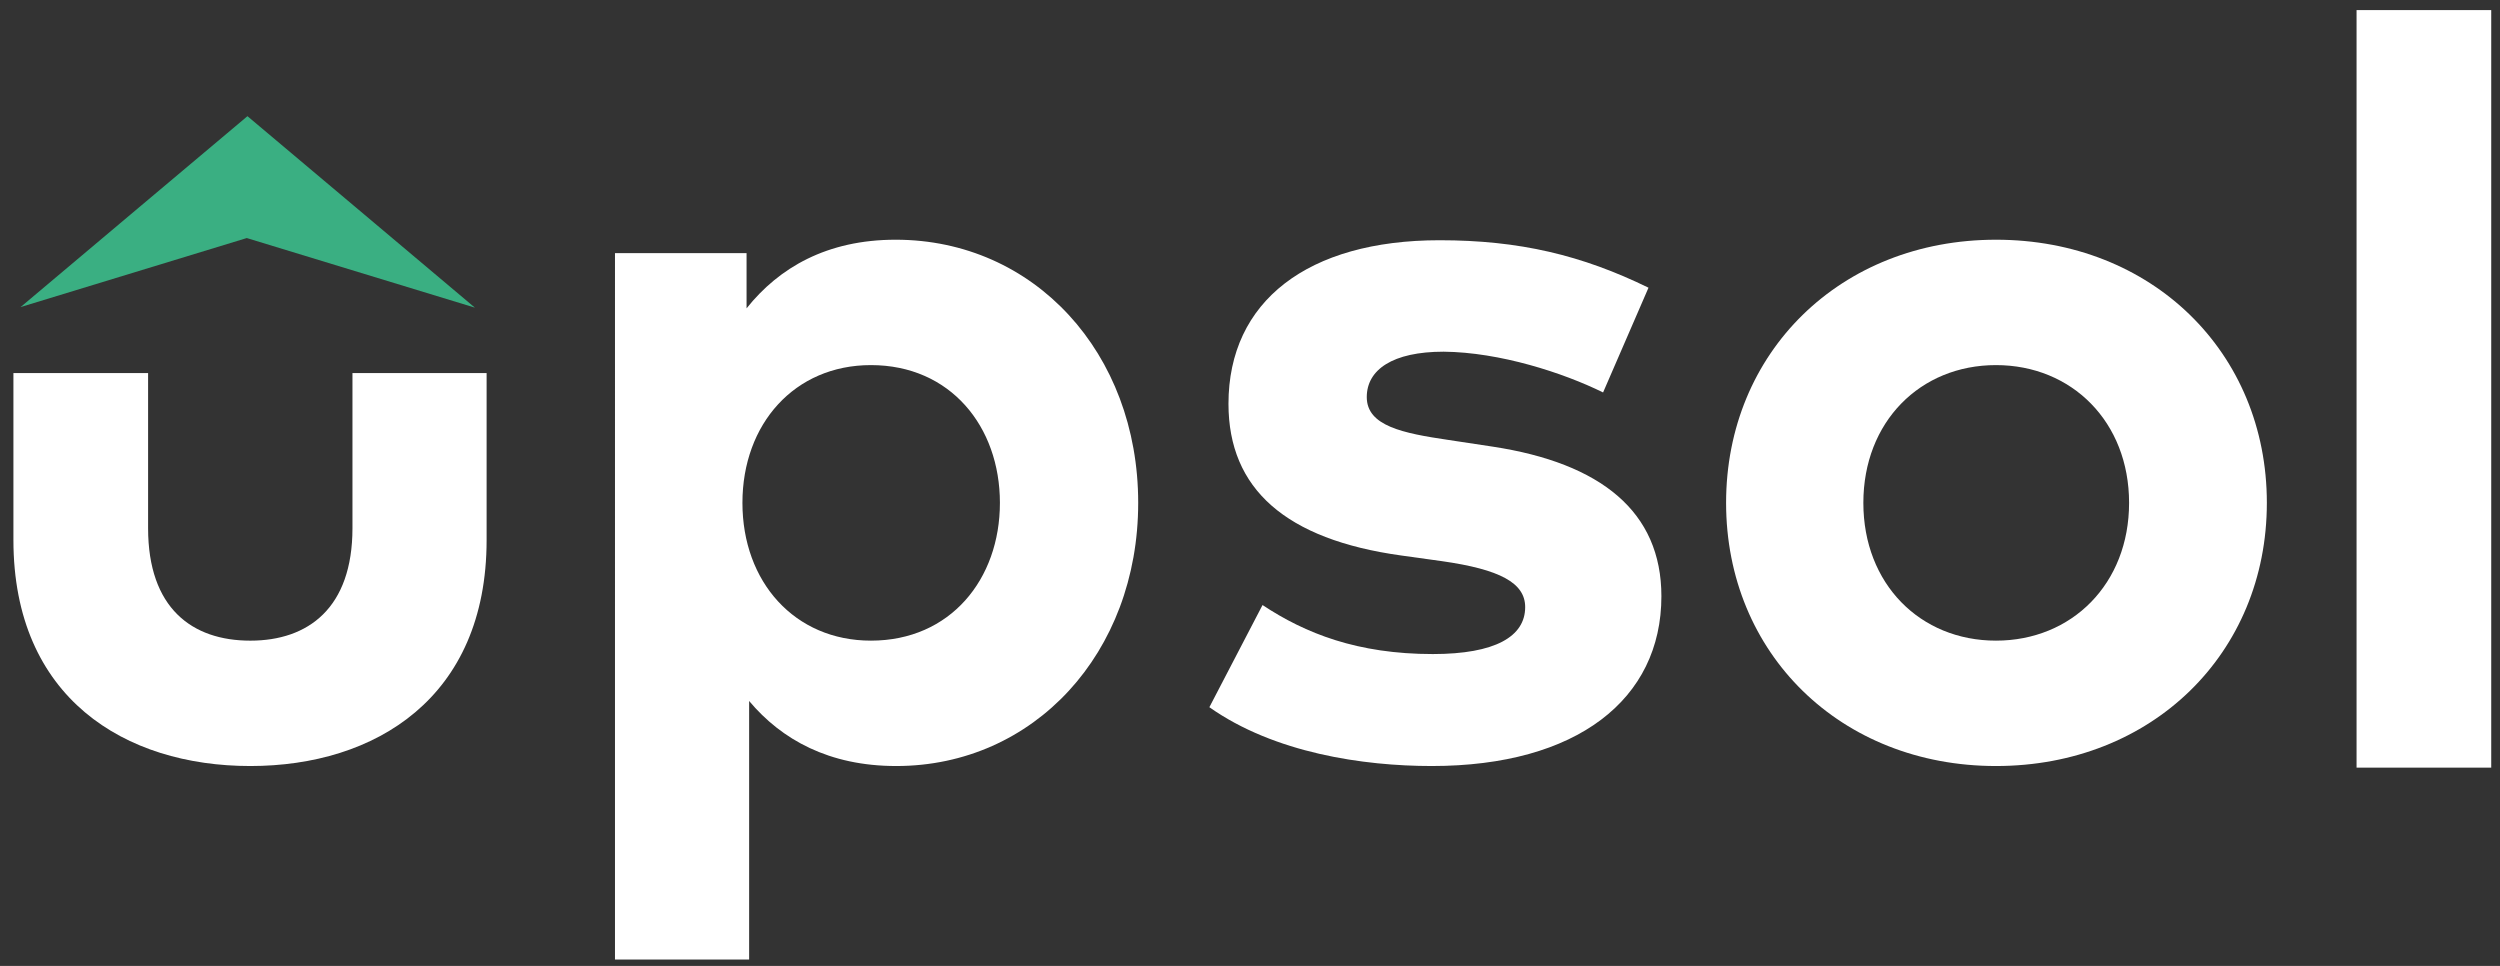 <?xml version="1.0" encoding="UTF-8" standalone="no"?>
<svg xmlns:dc="http://purl.org/dc/elements/1.1/"
     xmlns:cc="http://creativecommons.org/ns#"
     xmlns:rdf="http://www.w3.org/1999/02/22-rdf-syntax-ns#"
     xmlns:svg="http://www.w3.org/2000/svg"
     xmlns="http://www.w3.org/2000/svg"
     viewBox="380 321 352 136"
     xml:space="preserve"
     id="svg2"
     version="1.1">

    <rect x="380" y="321" width="352" height="136" fill="#333333" stroke="none"/>

    <g transform="matrix(1.333,0,0,-1.333,0,793.701)" id="g10">
            <g clip-path="url(#clipPath20)" id="g16">
                <g transform="translate(322.301,315.208)" id="g22">
                    <path id="path24" style="fill:#fff;fill-opacity:1;fill-rule:nonzero;stroke:none"
                          d="m 0,0 v -16.38 c 0,-8.447 -4.683,-11.884 -10.789,-11.884 -6.162,0 -10.798,3.437 -10.798,11.884 V 0 h -14.225 v -17.635 c 0,-16.679 11.781,-23.871 25.023,-23.871 13.186,0 24.958,7.192 24.958,23.871 V 0 Z"/>
                </g>
                <g transform="translate(363.492,301.498)" id="g26">
                    <path id="path28" style="fill:#fff;fill-opacity:1;fill-rule:nonzero;stroke:none"
                          d="m 0,0 c 0,-8.339 5.505,-14.552 13.571,-14.552 8.394,0 13.626,6.486 13.626,14.552 0,8.066 -5.232,14.552 -13.626,14.552 C 5.505,14.552 0,8.339 0,0 m 41.803,0 c 0,-15.86 -11.009,-27.796 -25.561,-27.796 -7.086,0 -12.1,2.78 -15.534,6.868 v -27.306 h -14.17 V 26.379 H 0.436 V 20.547 C 3.87,24.853 8.938,27.796 16.187,27.796 30.794,27.796 41.803,15.86 41.803,0"/>
                </g>
                <g transform="translate(454.399,313.161)" id="g30">
                    <path id="path32" style="fill:#fff;fill-opacity:1;fill-rule:nonzero;stroke:none"
                          d="m 0,0 c -4.196,2.071 -10.9,4.251 -16.841,4.306 -5.396,0 -8.12,-1.908 -8.12,-4.797 0,-3.052 3.814,-3.815 8.61,-4.523 l 4.688,-0.709 C -0.218,-7.467 6.16,-12.59 6.16,-21.528 c 0,-10.9 -8.939,-17.931 -24.255,-17.931 -7.194,0 -16.623,1.362 -23.491,6.213 l 5.615,10.791 c 4.524,-2.997 10.029,-5.177 17.986,-5.177 6.594,0 9.756,1.852 9.756,4.959 0,2.562 -2.671,3.979 -8.775,4.851 l -4.306,0.599 c -12.209,1.69 -18.259,7.031 -18.259,16.024 0,10.846 8.394,17.277 22.292,17.277 8.448,0 15.043,-1.58 22.074,-5.014 z"/>
                </g>
                <g transform="translate(481.891,301.498)" id="g34">
                    <path id="path36" style="fill:#fff;fill-opacity:1;fill-rule:nonzero;stroke:none"
                          d="m 0,0 c 0,-8.557 5.995,-14.552 14.007,-14.552 8.012,0 14.061,5.995 14.061,14.552 0,8.557 -6.049,14.552 -14.061,14.552 C 5.995,14.552 0,8.557 0,0 m 42.62,0 c 0,-15.915 -12.153,-27.796 -28.613,-27.796 -16.405,0 -28.505,11.881 -28.505,27.796 0,15.915 12.1,27.796 28.505,27.796 C 30.467,27.796 42.62,15.915 42.62,0"/>
                </g>
                <path id="path38" style="fill:#ffff;fill-opacity:1;fill-rule:nonzero;stroke:none"
                      d="m 548.211,273.532 h -14.225 v 80.016 h 14.225 z"/>
                <g transform="translate(335.231,322.119)" id="g40">
                    <path id="path42" style="fill:#3aaf82;fill-opacity:1;fill-rule:nonzero;stroke:none"
                          d="m 0,0 -24.095,7.351 -23.889,-7.29 12.703,10.693 11.259,9.47 11.209,-9.434 z"/>
                </g>
            </g>
    </g>
</svg>